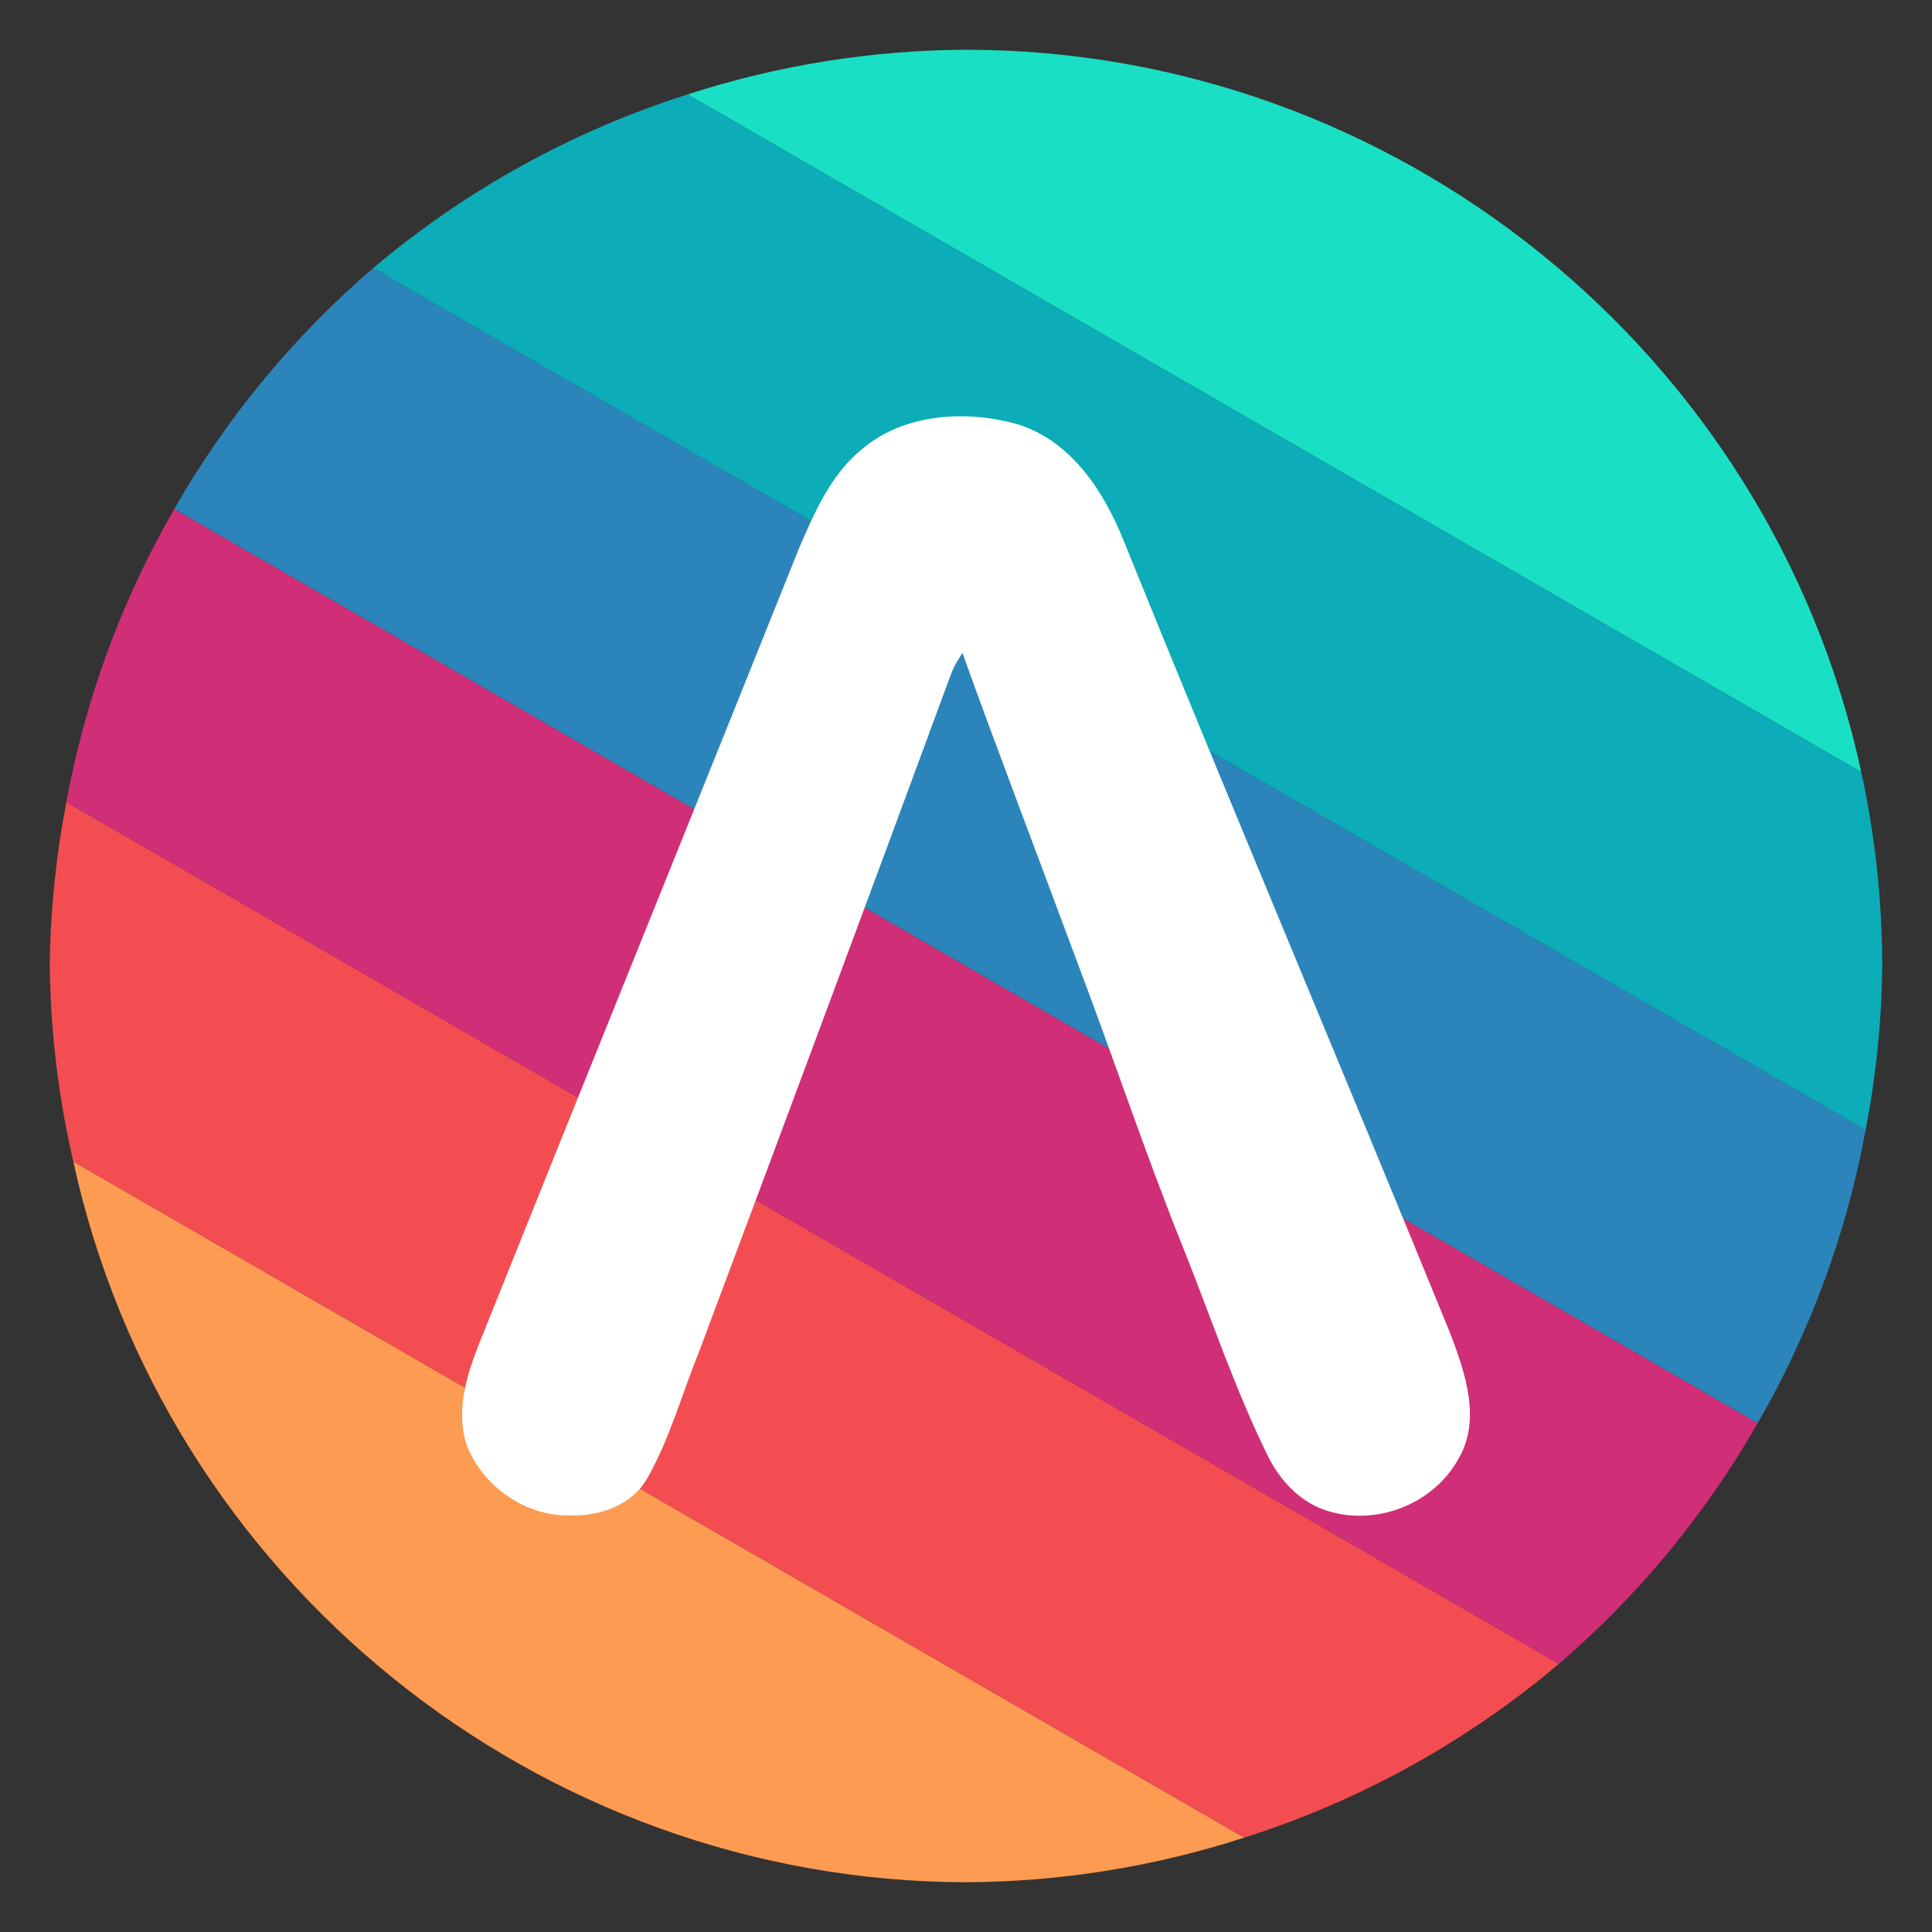 <svg clip-rule="evenodd" fill-rule="evenodd" stroke-linejoin="round" stroke-miterlimit="2" viewBox="0 0 48 48" xmlns="http://www.w3.org/2000/svg">
 <rect x="0" y="0" width="48" height="48" fill="#333333" stroke="none"/>
 <g fill-rule="nonzero">
  <path d="m1.821 28.857c2.27 10.395 11.539 17.879 22.179 17.907 2.348-.011 4.68-.385 6.914-1.109l-29.093-16.798z" fill="#fd9b53"/>
  <path d="m1.649 19.927c-.259 1.343-.398 2.706-.413 4.073.02 1.635.216 3.264.585 4.857l29.093 16.798c2.864-.909 5.521-2.377 7.816-4.317z" fill="#f44d51"/>
  <path d="m4.33 12.645c-1.303 2.256-2.21 4.719-2.681 7.282l37.081 21.411c1.977-1.697 3.647-3.721 4.94-5.983z" fill="#d02e76"/>
  <path d="m9.27 6.662c-1.977 1.697-3.647 3.721-4.94 5.983l39.34 22.71c1.303-2.256 2.21-4.719 2.681-7.282z" fill="#2b85ba"/>
  <path d="m17.086 2.345c-2.864.909-5.521 2.377-7.816 4.317l37.081 21.411c.259-1.343.398-2.706.413-4.073-.002-1.621-.177-3.238-.522-4.822l-29.156-16.833z" fill="#0cacb8"/>
  <path d="m24 1.236c-2.348.011-4.68.385-6.914 1.109l29.156 16.833c-2.261-10.431-11.569-17.939-22.242-17.942z" fill="#19e0c4"/>
  <path d="m21.405 11.167c1.06-.906 2.622-.992 3.918-.614 1.318.435 2.108 1.671 2.595 2.883 2.665 6.586 5.437 13.129 8.119 19.707.369.974.773 2.144.189 3.116-.606 1.09-1.983 1.646-3.193 1.294-.696-.193-1.225-.753-1.533-1.379-.815-1.655-1.401-3.407-2.082-5.118-.946-2.343-1.74-4.739-2.635-7.1-.955-2.579-1.941-5.147-2.872-7.734-.095.151-.192.302-.261.465-2.079 5.641-4.176 11.277-6.286 16.906-.423 1.04-.719 2.138-1.275 3.12-.371.675-1.179.963-1.925.937-1.087.027-2.115-.688-2.535-1.661-.323-.827-.065-1.729.239-2.519 2.652-6.619 5.333-13.227 7.983-19.845.381-.889.785-1.823 1.554-2.458z" fill="#ffffff"/>
 </g>
</svg>
